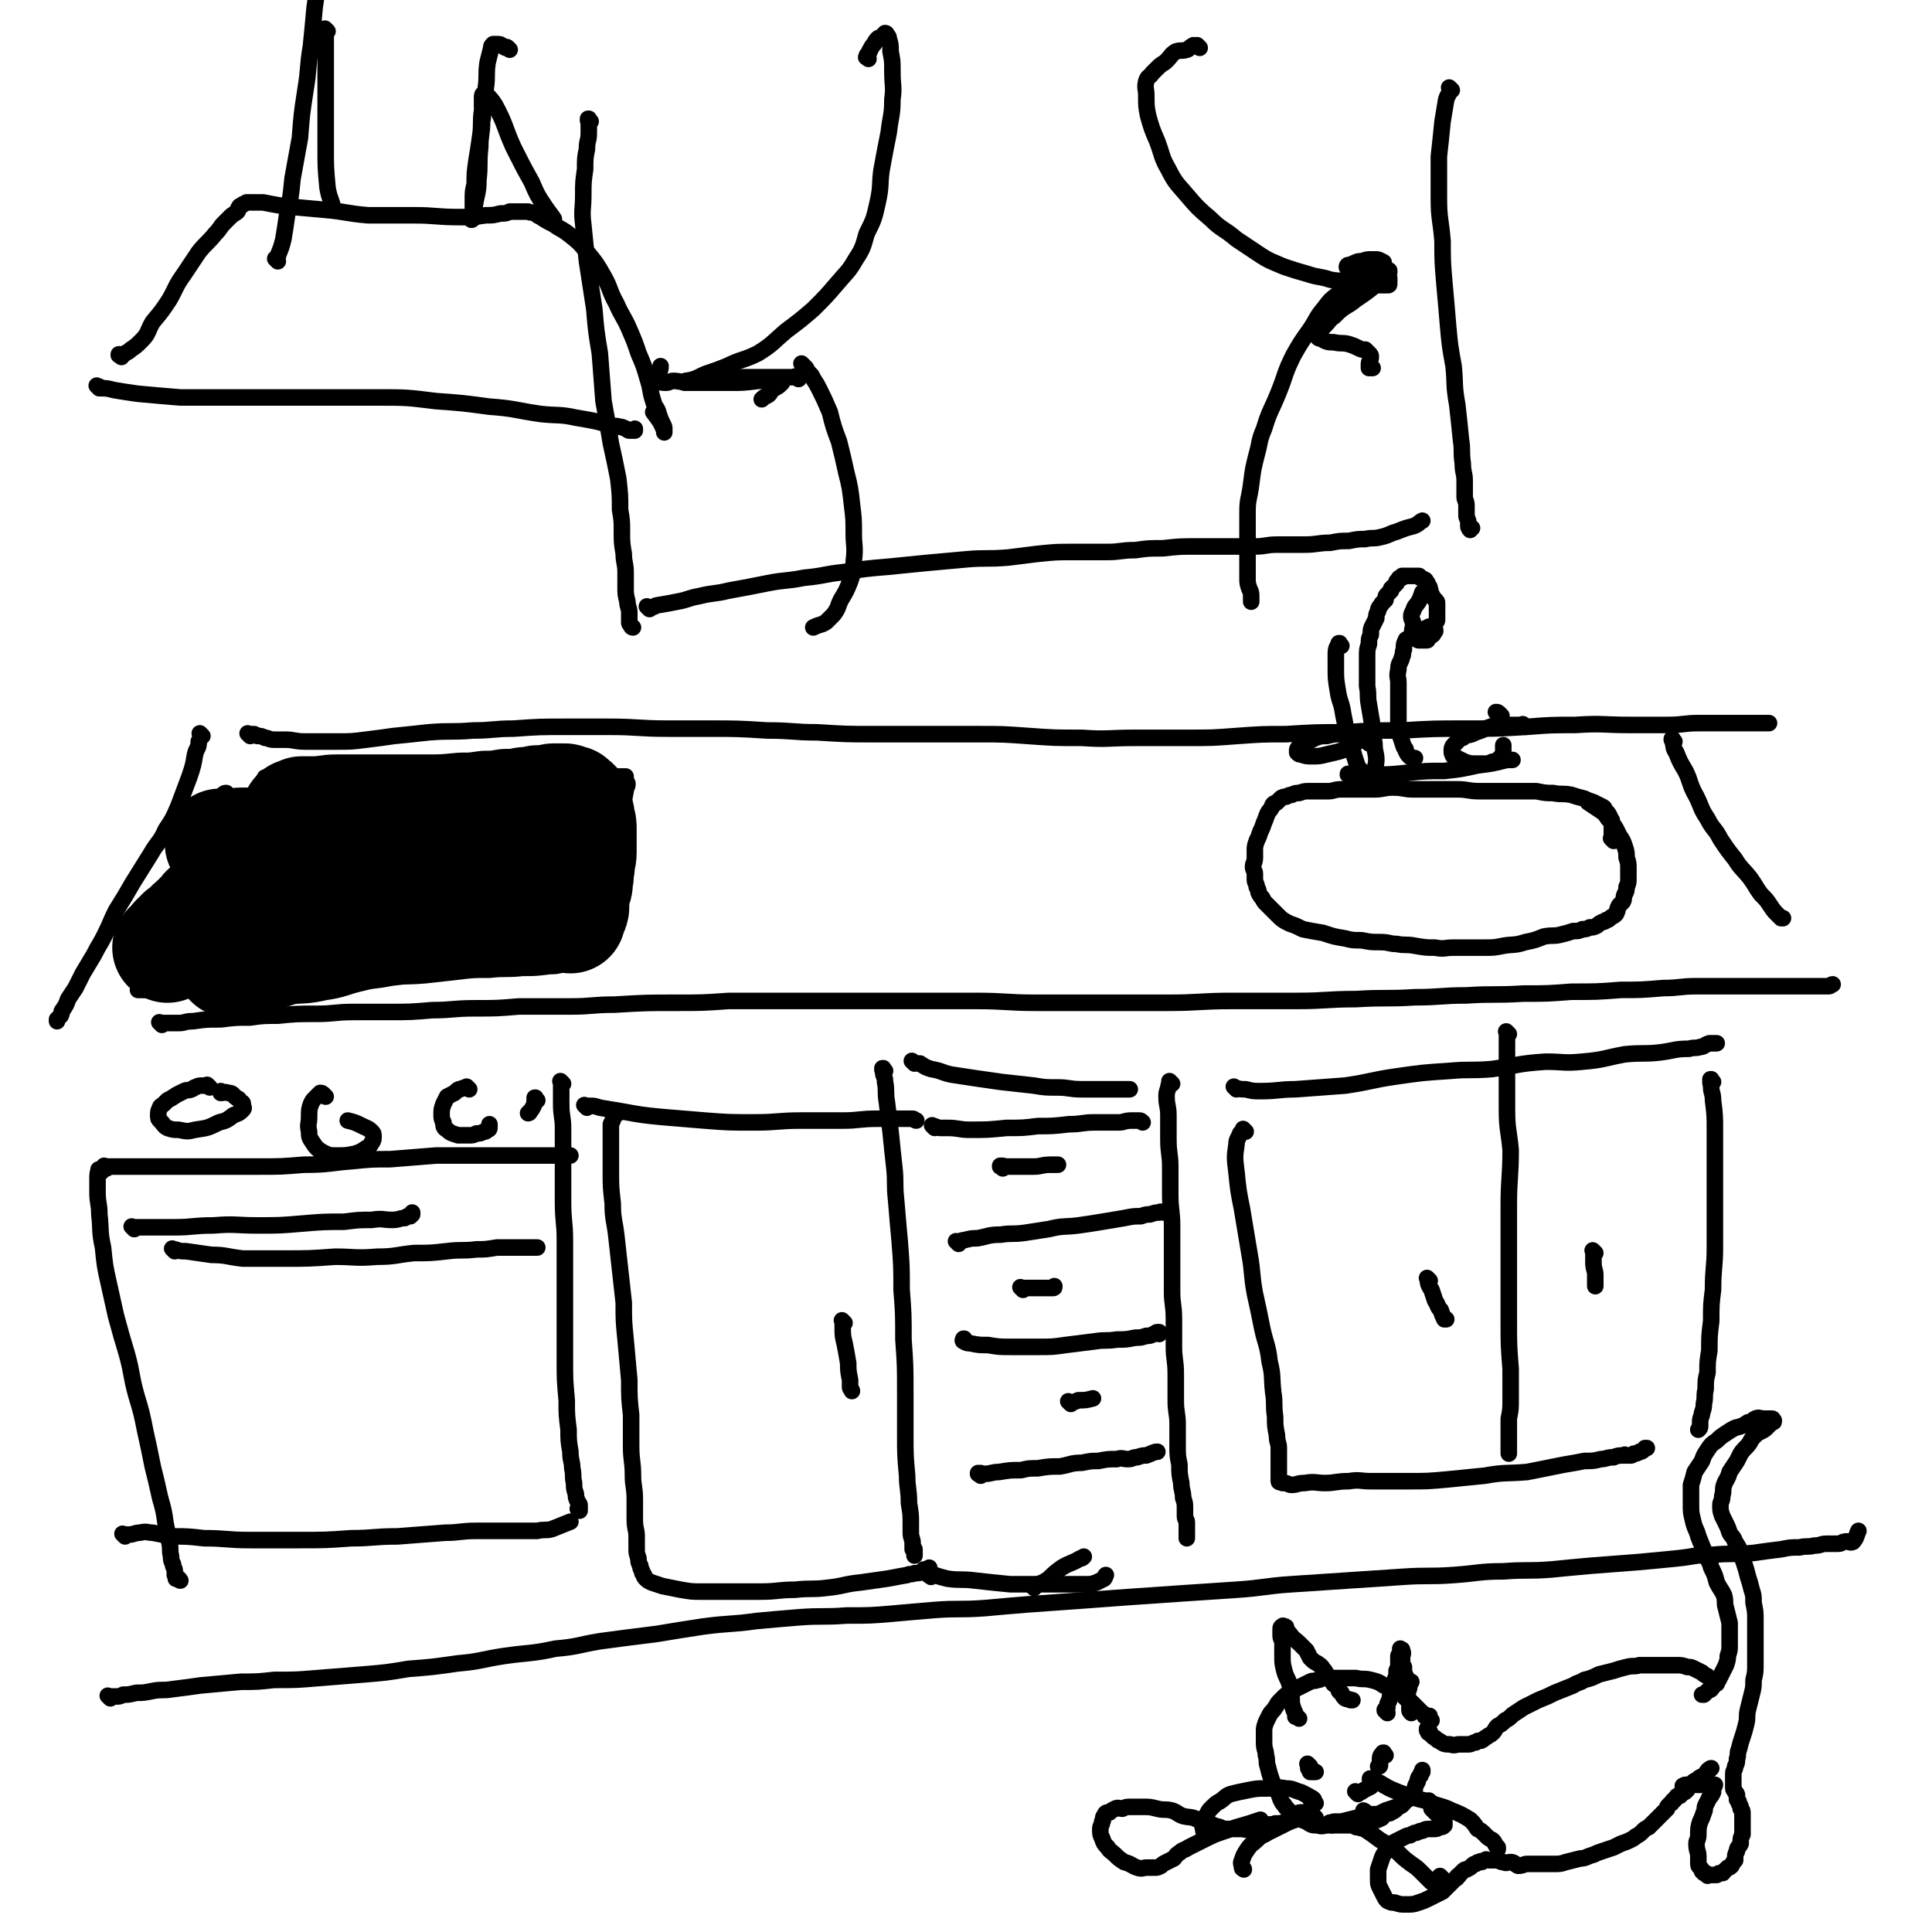 <svg viewBox='0 0 1050 1050' version='1.1' xmlns='http://www.w3.org/2000/svg' xmlns:xlink='http://www.w3.org/1999/xlink'><g fill='none' stroke='rgb(0,0,0)' stroke-width='9' stroke-linecap='round' stroke-linejoin='round'><path d='M88,557c-1,-1 -1,-1 -1,-1 -1,-1 0,0 0,0 0,0 0,0 0,0 0,0 0,0 0,0 -1,-1 0,0 0,0 1,0 1,0 1,0 1,0 1,0 2,0 3,0 4,0 7,0 4,0 3,-1 8,-1 7,-1 7,-1 15,-1 8,-1 8,-1 16,-1 7,-1 7,-1 15,-1 10,-1 10,-1 21,-1 10,0 10,-1 20,-1 10,0 10,0 19,0 12,0 12,0 24,-1 11,0 11,-1 23,-1 12,0 12,0 24,-1 14,0 14,0 28,0 12,0 12,-1 24,-1 17,-1 17,-1 33,-1 15,0 15,0 29,-1 17,0 17,0 34,0 16,0 16,0 31,0 17,0 17,0 34,0 17,0 17,0 35,0 17,0 17,1 33,1 18,0 18,0 37,0 17,0 17,0 35,0 17,0 17,-1 35,-1 17,0 17,0 35,0 16,0 16,-1 32,-1 16,-1 16,0 32,-1 14,0 14,-1 28,-1 15,-1 15,0 31,-1 13,0 13,0 26,-1 14,0 14,0 27,-1 11,0 11,0 23,-1 9,0 9,-1 18,-1 8,0 8,0 16,0 8,0 8,0 16,0 6,0 6,0 11,0 5,0 5,0 9,0 4,0 4,0 7,0 2,0 2,0 4,0 2,0 2,0 4,0 2,0 2,0 3,0 1,0 1,0 2,0 1,0 1,-1 2,-1 '/><path d='M136,400c-1,-1 -1,-1 -1,-1 -1,-1 0,0 0,0 0,0 0,0 0,0 1,0 1,0 3,0 1,0 1,1 2,1 2,0 2,0 4,1 2,0 2,1 5,1 3,0 3,0 6,0 5,0 5,1 11,1 8,0 8,0 17,0 8,0 8,0 16,-1 8,-1 8,-1 15,-2 10,-1 10,-1 19,-2 12,-1 12,0 24,-1 11,0 11,-1 22,-1 14,-1 14,-1 29,-1 11,0 11,0 23,0 16,0 16,1 32,1 11,0 11,0 22,0 16,0 16,0 32,1 14,0 14,1 27,1 16,1 16,1 31,1 12,0 12,0 25,0 16,0 16,0 32,0 13,0 13,0 27,1 14,1 14,1 29,1 14,1 14,0 29,0 14,0 14,0 28,0 14,0 14,0 27,-1 14,-1 14,-1 27,-1 16,-1 16,-1 32,-1 15,-1 15,-1 31,-1 17,-1 17,-1 34,-1 17,0 17,0 34,-1 13,-1 13,-1 26,-1 15,-1 15,0 30,0 10,0 10,0 20,0 9,0 9,-1 17,-1 7,0 7,0 14,0 7,0 7,0 13,0 3,0 3,0 7,0 2,0 2,0 4,0 0,0 0,0 0,0 1,0 0,0 0,0 '/><path d='M110,400c-1,-1 -1,-1 -1,-1 -1,-1 0,0 0,0 0,0 0,0 0,0 0,2 0,2 -1,4 0,4 -1,3 -2,7 -1,6 -1,6 -3,12 -3,8 -3,8 -6,16 -3,7 -3,7 -7,13 -3,7 -4,6 -8,13 -5,8 -5,8 -10,16 -4,7 -4,7 -9,15 -3,6 -3,7 -6,13 -3,6 -3,5 -6,11 -3,5 -3,5 -6,10 -2,4 -2,4 -4,8 -2,3 -2,3 -4,6 -1,3 -1,3 -3,6 -1,1 0,1 -1,3 -1,1 -1,1 -2,2 0,0 0,0 0,1 '/><path d='M910,403c-1,-1 -1,-1 -1,-1 -1,-1 0,0 0,0 0,0 0,0 0,0 0,0 0,-1 0,0 -1,0 0,0 0,1 1,3 0,3 2,6 2,5 2,5 5,10 3,6 2,7 6,14 3,6 2,6 6,12 3,6 4,5 7,11 4,6 4,6 8,11 3,5 4,5 8,10 3,4 3,5 6,9 3,3 3,3 5,6 2,3 2,3 4,5 1,1 1,1 2,2 0,0 0,0 1,0 0,0 0,0 0,0 '/><path d='M145,424c-1,-1 -2,-1 -1,-1 0,-1 0,0 1,0 1,0 1,0 2,0 1,0 1,0 2,0 2,0 2,0 5,0 3,0 3,1 6,1 5,1 5,1 9,1 6,0 6,0 13,0 7,0 7,0 14,0 7,0 7,0 15,0 8,0 8,-1 16,-1 10,0 10,0 19,0 9,0 9,-1 18,-1 7,0 7,0 14,0 7,0 7,-1 14,-1 6,0 6,0 13,0 5,0 5,0 11,0 4,0 4,0 7,0 3,0 3,0 5,0 2,0 2,0 4,0 2,0 2,0 3,0 1,0 1,0 1,0 1,0 1,0 1,0 1,0 1,0 1,0 1,0 1,0 1,0 0,0 0,0 0,0 1,0 1,0 1,0 0,1 0,1 0,2 0,1 1,1 1,2 0,2 -1,2 -1,4 -1,5 -1,5 -1,9 -1,5 -1,5 -1,9 -1,5 -1,5 -2,10 -1,5 -1,5 -2,9 -1,4 -1,4 -2,8 -1,3 -1,3 -1,6 -1,2 -2,2 -2,5 -1,2 -1,2 -1,5 -1,2 -1,2 -1,4 -1,1 -1,1 -1,2 -1,2 -1,2 -1,3 -1,2 -1,2 -1,3 -1,3 -1,3 -1,5 -1,1 0,1 0,3 0,2 0,2 -1,3 0,1 -1,1 -1,2 -1,0 0,0 0,1 0,0 -1,0 -1,1 0,1 0,1 0,2 0,0 0,0 -1,1 -1,0 -1,0 -3,1 -2,0 -2,0 -4,1 -3,1 -3,1 -6,1 -4,1 -4,1 -7,1 -8,1 -8,1 -15,1 -9,1 -9,0 -18,1 -9,0 -9,0 -17,1 -9,1 -9,1 -18,2 -12,1 -12,0 -23,1 -10,0 -10,0 -19,1 -8,0 -8,1 -16,1 -12,1 -12,0 -23,1 -9,0 -9,0 -17,1 -6,0 -6,1 -12,1 -7,0 -7,0 -13,0 -5,0 -5,0 -10,1 -3,0 -3,1 -7,1 -2,0 -2,0 -5,0 -2,0 -2,0 -4,0 -1,0 -1,0 -2,0 -1,0 -1,0 -2,0 0,0 0,0 -1,0 -1,0 -1,0 -1,0 0,0 0,0 0,0 0,0 0,0 -1,0 0,-1 1,-1 1,-1 0,-2 -1,-2 0,-4 1,-3 2,-3 3,-6 2,-5 2,-5 3,-10 3,-6 3,-6 5,-12 3,-6 3,-6 5,-12 4,-7 4,-7 8,-14 3,-7 3,-7 6,-14 2,-6 2,-6 5,-12 1,-4 1,-4 3,-8 2,-3 3,-3 5,-7 1,-2 1,-2 1,-4 1,-1 0,-1 1,-2 1,-1 1,-1 2,-1 '/></g>
<g fill='none' stroke='rgb(0,0,0)' stroke-width='60' stroke-linecap='round' stroke-linejoin='round'><path d='M121,460c-1,-1 -1,-1 -1,-1 -1,-1 0,0 0,0 1,0 1,0 2,0 5,0 5,-1 10,-1 5,0 5,0 11,0 7,0 7,1 13,2 10,1 10,1 19,2 9,1 9,0 18,1 8,0 8,0 15,1 8,1 8,1 16,1 9,0 9,0 17,0 7,0 7,0 14,0 4,0 4,0 9,-1 3,0 3,0 6,-1 2,0 2,-1 4,-1 1,0 1,0 2,0 1,0 1,0 2,0 0,0 0,0 1,0 1,0 1,0 1,0 1,0 1,0 1,0 0,0 0,0 0,0 0,0 0,0 0,0 0,-1 0,-1 1,-1 0,0 0,0 0,0 1,0 1,0 1,-1 0,-1 0,-1 0,-1 0,0 1,0 1,0 0,0 0,0 0,-1 '/><path d='M281,460c-1,-1 -1,-1 -1,-1 -1,-1 0,0 0,0 0,0 0,0 0,0 0,1 0,1 1,2 0,2 0,2 1,3 0,3 0,3 1,5 0,3 0,3 1,6 0,3 0,3 1,7 0,2 0,2 1,5 0,1 1,1 1,3 0,1 0,1 0,2 0,1 0,1 0,2 0,0 0,1 0,1 0,1 0,1 -1,1 -2,1 -2,1 -4,1 -5,1 -5,1 -11,2 -8,1 -8,0 -16,1 -7,0 -7,0 -14,1 -9,1 -9,2 -17,3 -10,2 -10,1 -20,3 -8,1 -8,1 -16,3 -8,2 -8,3 -16,4 -8,2 -8,1 -16,2 -6,1 -6,2 -11,3 -4,1 -4,1 -7,1 -3,1 -3,0 -5,1 -2,0 -2,1 -3,1 -1,0 -1,0 -2,0 -1,0 0,1 -1,1 0,0 0,0 -1,0 -1,0 -1,0 -1,0 0,0 0,0 0,0 0,-1 0,-1 0,-1 0,-1 0,-2 0,-3 1,-3 2,-3 4,-6 1,-4 1,-4 3,-8 2,-6 2,-6 5,-11 2,-5 2,-5 5,-10 3,-5 4,-5 6,-10 3,-5 2,-5 4,-10 1,-3 2,-3 4,-6 1,-3 1,-3 1,-6 1,-2 0,-2 1,-4 0,-1 1,-1 1,-1 1,-1 1,-2 1,-2 0,-1 1,-1 1,-2 0,0 0,0 0,0 0,-1 0,-1 1,-1 1,0 1,0 2,-1 3,0 3,0 6,0 7,0 7,-1 13,-1 8,0 8,0 15,0 8,0 8,0 16,0 9,0 9,0 17,0 10,0 10,0 20,-1 6,0 6,0 13,-1 5,0 5,0 11,-1 5,0 5,0 10,-1 3,0 3,0 7,-1 3,0 3,0 5,0 2,0 2,-1 4,-1 1,0 1,0 3,0 1,0 1,0 2,0 0,0 0,0 1,0 1,0 1,1 2,1 0,0 0,0 1,0 1,0 0,0 1,1 1,0 1,0 1,1 1,0 1,0 1,1 1,1 1,1 1,3 1,2 1,2 1,4 1,3 1,3 1,6 0,3 0,3 0,6 0,3 0,3 0,6 0,4 -1,4 -1,8 -1,4 0,4 -1,7 0,3 0,3 -1,5 -1,3 -1,3 -1,5 0,2 0,2 0,4 0,2 0,2 -1,3 0,1 -1,1 -1,2 0,1 0,1 0,2 '/><path d='M113,496c-1,-1 -1,-1 -1,-1 -1,-1 0,0 0,0 0,1 -1,1 -2,2 -1,1 -2,1 -3,3 -3,2 -3,2 -5,5 -3,2 -3,1 -5,4 -2,1 -2,2 -4,4 -1,1 -1,1 -2,2 0,0 0,0 0,0 0,0 0,0 0,0 '/></g>
<g fill='none' stroke='rgb(0,0,0)' stroke-width='9' stroke-linecap='round' stroke-linejoin='round'><path d='M877,457c-1,-1 -1,-1 -1,-1 -1,-1 0,0 0,0 0,0 0,0 0,0 0,0 0,0 0,0 -1,-1 0,0 0,0 0,0 0,0 0,0 0,0 0,0 0,-1 0,-1 0,-1 0,-2 0,-1 0,-1 0,-2 0,-1 0,-1 0,-2 0,-1 0,-2 0,-2 0,-2 0,-1 -1,-2 0,-1 0,-1 0,-1 -1,-2 -1,-2 -2,-3 0,0 0,0 -1,-1 0,-1 0,-1 -2,-2 -2,-1 -2,-1 -4,-2 -3,-1 -3,-1 -5,-2 -4,-1 -4,-1 -7,-2 -5,-1 -5,0 -10,-1 -4,0 -4,0 -9,-1 -4,0 -4,0 -8,0 -6,0 -6,0 -12,0 -6,0 -6,0 -11,0 -6,0 -6,-1 -12,-1 -4,0 -4,0 -9,0 -4,0 -4,0 -7,0 -4,0 -4,0 -8,0 -5,0 -5,-1 -11,-1 -5,0 -5,1 -10,1 -5,0 -5,0 -10,0 -4,0 -4,0 -8,0 -4,0 -4,1 -7,1 -3,0 -3,0 -6,0 -2,0 -2,0 -5,0 -2,0 -2,0 -5,1 -2,0 -2,0 -4,1 -1,0 -1,0 -3,1 -1,0 -2,0 -3,1 -1,1 -1,1 -2,2 -1,1 -1,0 -2,1 -1,1 0,1 -1,2 -1,2 -1,1 -2,3 -1,2 -1,3 -2,5 -1,3 -1,3 -2,5 -1,3 -1,3 -2,5 -1,3 -1,3 -1,5 0,2 0,2 0,4 0,3 -1,3 -1,5 0,2 1,2 1,4 0,2 0,2 0,3 0,2 1,2 1,4 1,2 1,2 1,3 1,2 1,2 2,3 1,2 1,2 2,3 2,2 2,2 4,4 1,1 1,1 2,2 3,3 3,3 7,5 3,1 3,1 7,3 5,1 5,1 11,2 6,2 6,2 12,3 4,1 4,1 9,1 5,1 5,1 10,1 5,0 5,1 9,1 5,1 5,0 10,1 6,1 6,1 11,1 5,1 5,0 10,0 5,0 5,0 10,0 3,0 3,0 7,0 5,0 5,0 10,-1 6,-1 6,0 12,-2 5,-1 5,-1 10,-3 5,-1 5,0 9,-1 4,-1 4,-1 7,-2 3,0 3,0 5,-1 2,0 2,0 4,-1 2,0 2,0 4,-1 1,-1 1,-1 3,-2 1,0 1,0 2,-1 1,0 1,0 2,-1 1,-1 2,-1 3,-2 1,-1 0,-1 1,-2 0,-1 0,-1 1,-3 1,-1 1,-1 2,-2 1,-2 0,-2 1,-4 1,-2 1,-2 1,-4 1,-2 1,-2 1,-5 0,-2 0,-2 0,-5 0,-3 0,-3 -1,-6 0,-3 0,-3 -1,-6 -1,-3 -1,-3 -3,-6 -1,-2 -1,-2 -2,-4 -2,-3 -2,-3 -4,-5 -2,-3 -2,-3 -5,-5 -3,-2 -3,-2 -6,-4 '/><path d='M744,404c-1,-1 -1,-1 -1,-1 -1,-1 0,0 0,0 0,0 0,0 0,0 0,0 0,0 0,0 -1,-1 0,0 0,0 0,0 0,0 0,0 0,0 -1,0 0,0 0,-1 0,-1 1,-1 0,0 0,0 0,0 0,0 0,0 0,0 -2,-1 -2,-1 -4,-2 -3,-1 -3,-1 -6,-1 -3,0 -3,0 -6,0 -3,0 -3,0 -7,1 -3,0 -3,0 -6,1 -2,1 -2,1 -4,2 -2,1 -2,0 -4,1 -1,0 0,1 -1,2 -1,1 -1,1 -1,2 0,1 0,1 0,1 1,1 1,1 2,1 3,1 3,1 6,1 4,0 4,0 8,-1 4,-1 5,-1 8,-2 3,-1 3,-1 5,-2 2,-1 2,-2 4,-3 2,-1 2,-1 3,-2 1,0 1,0 1,-1 1,-1 0,-1 1,-2 0,-1 1,-1 1,-1 0,0 0,0 0,0 '/><path d='M829,395c-1,-1 -1,-1 -1,-1 -1,-1 0,0 0,0 0,0 0,0 0,0 -1,0 -1,0 -2,0 -2,0 -2,0 -4,0 -2,0 -2,0 -4,0 -1,0 -1,0 -3,1 -3,0 -3,-1 -5,0 -3,1 -3,1 -5,2 -3,1 -3,1 -5,2 -3,1 -3,0 -5,2 -2,0 -2,1 -3,2 -1,1 -1,1 -2,2 -1,1 -1,2 -1,3 0,1 0,2 1,3 0,1 1,0 2,1 2,1 2,1 4,2 3,1 3,1 6,1 2,0 2,0 5,0 2,0 2,0 4,-1 1,0 1,0 3,-1 1,-1 1,-1 2,-2 1,-1 1,-1 1,-2 0,-1 0,-1 0,-3 0,0 0,0 0,-1 '/><path d='M750,426c-1,-1 -1,-1 -1,-1 -1,-1 0,0 0,0 0,0 0,0 0,0 0,0 0,0 0,0 -1,-1 0,0 0,0 0,0 0,0 0,0 0,-1 0,-1 0,-1 0,-1 0,-1 0,-2 0,-2 -1,-2 -1,-4 -1,-2 0,-2 0,-5 0,-4 -1,-4 -1,-9 -1,-5 0,-5 -1,-9 -1,-6 -1,-6 -2,-12 -1,-5 0,-5 -1,-10 0,-5 0,-5 0,-9 0,-4 0,-4 0,-7 0,-4 0,-4 1,-7 0,-3 0,-3 1,-5 0,-3 0,-3 1,-5 1,-2 1,-2 2,-4 0,-2 0,-2 1,-4 0,-2 1,-2 2,-4 1,-1 1,-1 2,-2 0,-2 0,-2 1,-3 1,-1 1,-1 2,-2 0,0 0,0 0,-1 1,-1 1,-1 2,-2 0,0 0,0 1,-1 0,0 0,0 0,-1 0,0 1,0 1,-1 0,0 0,0 0,0 0,0 0,-1 1,-1 0,0 1,0 1,0 0,0 0,-1 0,-1 0,0 0,0 1,0 1,0 1,0 2,0 0,0 0,0 1,0 1,0 1,0 2,0 1,0 1,0 2,0 1,0 1,0 1,0 1,0 0,1 1,1 1,1 1,0 2,1 1,0 1,1 1,1 1,1 1,1 1,2 1,1 1,1 1,2 1,2 0,2 1,3 1,2 1,2 2,3 1,1 1,1 1,2 0,2 0,2 0,3 0,1 0,1 0,2 0,1 0,1 0,2 0,1 0,1 0,2 0,1 -1,1 -1,2 -1,2 0,2 0,4 0,0 0,0 -1,1 0,1 0,1 -1,1 0,1 -1,1 -1,1 -1,0 0,1 -1,1 0,1 0,1 -1,1 -1,0 -1,0 -2,0 -1,0 -1,0 -1,0 -1,0 -1,0 -1,0 -1,0 0,-1 0,-1 0,-1 0,-1 -1,-1 -1,-1 -1,-1 -1,-1 -1,-1 -1,-1 -1,-2 -1,-1 0,-1 0,-3 0,0 0,-1 0,-1 0,-2 -1,-2 -1,-4 0,-1 0,-1 1,-3 1,-3 1,-2 3,-5 1,-2 1,-2 2,-5 '/><path d='M816,389c-1,-1 -1,-1 -1,-1 -1,-1 -1,-1 -2,-1 0,0 0,0 0,0 '/><path d='M778,342c-1,-1 -1,-1 -1,-1 -1,-1 0,0 0,0 0,0 0,0 0,0 -1,0 -1,0 -1,0 -1,0 -1,1 -2,1 -1,0 -1,0 -2,0 -1,0 -1,0 -2,1 -1,0 0,1 -1,1 -1,1 -1,0 -2,1 -1,1 0,1 -1,2 -1,1 -2,0 -2,1 -1,2 -1,2 -1,5 -1,2 0,2 -1,4 -1,4 -2,3 -2,7 -1,4 0,4 0,7 0,5 0,5 0,9 0,3 0,3 0,6 0,4 0,5 0,9 0,3 0,3 1,5 1,3 1,3 2,6 1,1 1,1 1,2 1,2 1,2 2,3 1,1 2,1 3,1 '/><path d='M729,351c-1,-1 -1,-1 -1,-1 -1,-1 0,0 0,0 0,0 0,0 0,0 0,0 0,-1 0,0 -1,1 -2,2 -2,5 0,3 0,3 0,7 0,7 0,7 1,13 1,7 2,6 3,13 1,5 1,5 2,11 1,4 2,4 3,8 1,4 1,4 2,7 1,3 1,3 3,5 2,2 2,2 3,4 2,2 2,2 3,3 2,2 2,2 4,2 1,0 1,0 2,0 '/><path d='M734,422c-1,-1 -1,-1 -1,-1 -1,-1 0,0 0,0 0,0 0,0 0,0 0,0 -1,0 0,0 1,-1 2,0 4,0 4,0 4,0 8,0 10,0 10,0 20,-1 10,-1 10,-1 20,-1 9,-1 9,-1 18,-3 8,-1 8,-1 16,-3 2,0 2,0 3,0 '/><path d='M306,589c-1,-1 -1,-1 -1,-1 -1,-1 0,0 0,0 0,0 0,0 0,0 0,0 0,0 0,0 -1,-1 0,0 0,0 0,2 0,2 0,4 0,4 0,4 0,8 0,7 1,7 1,13 0,11 0,11 0,21 0,10 0,10 0,19 0,11 1,11 1,21 0,11 0,11 0,22 0,11 0,11 0,21 0,11 0,11 0,22 0,11 0,11 1,22 0,8 0,8 1,16 0,6 0,6 1,12 0,5 1,5 1,9 1,4 0,4 1,8 0,3 0,3 1,6 0,2 0,2 1,4 0,1 1,1 1,2 0,1 0,1 0,2 0,1 0,1 0,1 0,0 0,0 0,0 0,0 0,0 -1,-1 '/><path d='M58,635c-1,-1 -1,-1 -1,-1 -1,-1 0,0 0,0 0,0 0,0 0,0 0,0 0,0 0,0 -1,-1 0,0 0,0 0,0 0,0 0,0 2,0 2,0 4,0 6,0 6,0 11,0 6,0 6,0 13,0 5,0 5,0 11,0 11,0 11,0 23,0 11,0 11,0 21,0 13,0 13,0 25,-1 14,0 14,-1 27,-2 10,-1 10,-1 20,-1 12,-1 12,-1 25,-2 9,0 9,0 18,0 7,0 7,0 13,0 5,0 5,0 10,0 4,0 4,0 8,0 4,0 4,0 8,0 3,0 3,0 6,0 1,0 1,0 3,0 2,0 2,0 4,0 1,0 1,0 2,0 0,0 0,0 1,0 0,0 0,0 0,0 '/><path d='M55,637c-1,-1 -1,-1 -1,-1 -1,-1 0,0 0,0 0,0 0,0 0,0 0,0 0,-1 0,0 -1,1 -1,2 -1,5 0,4 0,4 0,7 0,6 1,6 1,12 1,9 0,9 2,18 1,10 1,10 3,19 2,9 2,9 4,18 3,11 3,11 6,21 3,11 2,11 5,22 3,10 3,10 5,20 2,9 2,9 4,19 2,8 2,8 4,17 2,7 2,7 3,14 1,5 1,5 2,10 1,4 0,4 1,8 0,2 0,2 1,4 0,2 1,2 1,4 0,1 0,1 0,2 0,0 1,0 1,1 0,0 0,1 0,1 0,0 0,0 0,0 0,0 -1,0 0,0 0,-1 0,0 1,0 1,0 0,1 1,1 0,0 0,0 0,0 '/><path d='M68,835c-1,-1 -1,-1 -1,-1 -1,-1 0,0 0,0 0,0 0,0 0,0 0,0 0,0 0,0 -1,-1 0,0 0,0 2,0 2,0 3,0 3,0 3,-1 6,-1 4,-1 4,0 7,0 5,1 5,1 11,2 8,0 8,0 17,1 12,0 12,1 25,1 13,0 13,0 26,0 15,0 15,0 29,-1 12,0 12,-1 25,-1 13,-1 13,-1 26,-2 8,0 8,-1 17,-1 6,0 6,0 12,0 4,0 4,0 8,0 3,0 3,0 6,0 2,0 2,0 4,0 2,0 2,0 3,0 4,-1 5,0 8,-1 5,-2 5,-2 10,-4 '/><path d='M820,562c-1,-1 -1,-1 -1,-1 -1,-1 0,0 0,0 0,0 0,0 0,0 0,0 0,0 0,0 -1,-1 0,0 0,0 0,0 0,0 0,0 0,1 0,1 0,2 0,3 0,3 0,5 0,4 0,4 0,9 0,5 0,5 0,9 0,9 0,9 0,17 0,11 1,11 2,22 0,15 -1,15 -1,30 0,17 0,17 0,34 0,15 0,15 0,30 0,12 0,12 1,25 0,8 0,8 0,16 0,6 0,6 -1,11 0,4 0,4 0,8 0,2 0,2 0,4 0,2 0,2 0,4 0,1 0,1 0,2 0,0 0,0 0,1 0,0 0,0 0,0 0,0 0,0 0,-1 '/><path d='M672,592c-1,-1 -1,-1 -1,-1 -1,-1 0,0 0,0 0,0 0,0 0,0 0,0 0,0 0,0 -1,-1 0,0 0,0 0,0 0,0 0,0 3,1 3,1 6,1 4,1 4,1 8,1 10,0 10,-1 19,-1 13,-1 13,-1 27,-2 14,-2 14,-3 28,-5 14,-2 14,-2 29,-3 11,-1 11,0 23,-1 14,-2 14,-3 29,-4 10,0 10,1 20,0 12,-1 12,-2 23,-4 10,-1 10,0 19,-1 8,-1 8,-2 16,-2 3,-1 3,0 6,-1 2,0 2,-1 5,-2 1,0 1,0 3,0 0,0 0,0 1,0 0,0 0,0 0,0 '/><path d='M677,615c-1,-1 -1,-1 -1,-1 -1,-1 0,0 0,0 0,0 0,0 0,0 -1,1 -1,1 -2,2 -1,3 -2,3 -2,6 -1,7 -1,7 0,15 1,10 1,10 3,20 2,12 2,12 4,24 2,11 1,11 3,22 2,9 2,9 4,19 2,9 3,9 4,18 2,8 1,8 2,17 1,6 0,6 1,13 0,5 0,5 1,10 0,4 1,4 1,7 0,4 0,4 0,8 0,1 0,1 0,3 0,2 0,2 0,3 0,1 0,1 0,2 0,1 0,2 0,2 0,1 1,0 1,0 1,0 1,1 1,1 1,0 1,0 1,0 2,0 2,1 4,1 3,0 3,-1 7,-1 6,-1 6,0 11,0 6,0 6,-1 13,-1 6,-1 6,0 12,0 10,0 10,0 20,0 11,0 11,0 22,-1 10,-1 10,-1 20,-2 11,-2 11,-1 23,-2 10,-2 10,-2 20,-4 6,-1 6,-1 11,-2 5,0 5,0 9,-1 3,0 3,-1 7,-1 2,-1 3,-1 6,-1 0,-1 0,0 1,0 1,0 1,0 2,0 1,0 1,0 2,-1 1,0 2,0 3,-1 2,0 2,-1 3,-2 1,0 1,0 1,0 '/><path d='M931,588c-1,-1 -1,-1 -1,-1 -1,-1 0,0 0,0 0,0 0,0 0,0 0,0 0,-1 0,0 -1,1 0,2 0,4 0,3 1,3 1,7 1,8 1,8 1,17 0,10 0,10 0,20 0,10 0,10 0,21 0,11 0,11 0,22 0,11 -1,11 -1,23 -1,8 -1,8 -1,17 -1,8 -1,8 -1,16 -1,6 -1,6 -1,12 -1,4 -1,4 -1,9 -1,4 0,4 -1,8 0,2 0,2 -1,5 0,2 -1,2 -1,5 0,1 0,1 0,2 0,1 0,1 -1,2 0,0 0,0 0,0 '/><path d='M481,582c-1,-1 -1,-1 -1,-1 -1,-1 0,0 0,0 0,0 0,0 0,0 0,0 0,0 0,0 -1,-1 0,0 0,0 0,0 0,0 0,0 0,0 0,-1 0,0 -1,0 0,1 0,2 0,2 1,2 1,5 1,5 0,5 1,11 1,8 1,8 2,16 1,10 1,10 2,19 1,9 0,9 1,18 1,12 1,12 2,23 1,13 1,13 1,26 1,13 1,13 1,27 1,14 1,14 1,29 0,11 0,11 0,22 0,12 0,12 1,23 0,7 1,7 1,15 1,6 1,6 1,11 0,2 0,2 0,5 0,3 1,3 1,6 0,1 0,1 0,3 0,0 1,0 1,0 0,1 0,1 0,2 0,1 0,1 0,1 0,0 0,0 0,0 0,1 0,0 0,0 '/><path d='M508,613c-1,-1 -1,-1 -1,-1 -1,-1 0,0 0,0 0,0 0,0 0,0 0,0 0,0 0,0 -1,-1 0,0 0,0 0,0 0,0 0,0 2,0 2,1 4,1 2,0 2,0 4,0 6,0 6,1 12,1 10,0 10,0 20,-1 9,0 9,0 17,-1 8,0 8,0 17,-1 7,0 7,-1 14,-1 6,0 6,0 13,0 3,0 3,-1 7,-1 2,0 2,0 4,0 1,0 1,0 2,1 0,0 0,0 0,0 0,0 0,0 0,0 '/><path d='M521,676c-1,-1 -1,-1 -1,-1 -1,-1 0,0 0,0 0,0 0,0 0,0 0,0 0,0 0,0 -1,-1 0,0 0,0 2,0 2,-1 4,-1 4,-1 4,-1 7,-1 6,-1 6,-2 13,-2 6,-1 6,0 13,-1 7,-1 6,-1 13,-2 8,-2 8,-1 16,-2 7,-1 7,-1 13,-2 6,-1 6,-1 12,-2 5,-1 5,-1 9,-1 3,-1 3,-1 5,-1 3,-1 3,-1 5,-1 1,-1 1,0 3,0 1,0 1,0 2,0 0,0 0,0 0,0 '/><path d='M525,729c-1,-1 -1,-1 -1,-1 -1,-1 0,0 0,0 0,0 0,0 0,0 0,0 0,0 0,0 -1,-1 0,0 0,0 0,0 0,0 0,0 0,0 0,-1 0,0 -1,0 -1,1 0,1 1,1 2,1 3,1 5,1 5,1 10,1 6,1 6,1 13,1 7,0 7,0 14,0 8,0 8,0 15,-1 8,-1 8,-1 16,-2 6,-1 6,0 12,-1 5,0 5,0 10,-1 3,0 3,0 6,-1 2,0 2,0 4,-1 1,0 1,-1 2,-1 0,0 1,0 1,0 0,0 0,1 0,1 '/><path d='M533,802c-1,-1 -1,-1 -1,-1 -1,-1 0,0 0,0 0,0 0,0 0,0 0,0 -1,0 0,0 1,-1 1,0 3,0 4,0 4,-1 8,-1 6,-1 6,-1 12,-1 4,-1 4,-1 9,-1 6,-1 6,-1 12,-1 6,-1 6,-2 12,-2 5,-1 5,-1 9,-1 5,-1 5,-1 10,-1 3,-1 3,0 6,0 3,0 2,-1 5,-1 3,-1 3,-1 5,-1 3,-1 4,-2 6,-2 '/><path d='M637,589c-1,-1 -1,-1 -1,-1 -1,-1 0,0 0,0 0,0 0,0 0,0 0,0 0,0 0,0 -1,-1 0,0 0,0 0,0 0,0 0,0 0,1 -1,1 -1,3 -1,3 -1,3 -1,5 0,5 1,5 1,10 0,7 0,7 0,13 0,8 1,8 1,15 0,8 0,8 0,15 0,9 1,9 1,17 0,9 0,9 0,18 0,9 0,9 0,18 0,7 1,7 1,15 0,7 0,7 0,15 0,7 1,7 1,15 0,7 0,7 0,14 0,7 1,7 1,13 0,6 0,6 0,12 0,5 0,5 1,10 0,5 0,5 1,10 0,4 1,4 1,8 1,3 1,3 1,6 0,2 0,2 0,4 0,2 1,2 1,3 0,2 0,2 0,3 0,1 0,1 0,2 0,1 0,1 0,1 0,1 0,1 0,1 0,1 0,1 0,1 0,1 0,1 0,1 0,0 0,0 0,0 '/><path d='M506,857c-1,-1 -1,-1 -1,-1 -1,-1 0,0 0,0 0,0 0,0 0,0 0,0 -1,0 0,0 0,-1 1,0 3,0 3,1 3,1 7,2 7,1 7,0 15,1 9,1 9,1 19,2 8,0 8,0 15,0 7,0 7,0 14,0 6,0 6,0 12,0 3,0 3,0 6,-1 2,-1 2,-1 4,-2 1,-1 0,-1 1,-2 0,0 0,0 0,0 '/><path d='M497,578c-1,-1 -1,-1 -1,-1 -1,-1 0,0 0,0 0,0 0,0 0,0 2,1 2,1 4,1 3,2 3,2 6,3 6,1 6,2 11,3 13,2 13,2 27,4 9,1 9,1 18,2 6,1 6,1 13,1 6,0 6,1 13,1 6,0 6,0 12,0 5,0 5,0 10,0 2,0 2,0 4,0 '/><path d='M545,635c-1,-1 -1,-1 -1,-1 -1,-1 0,0 0,0 0,0 0,0 0,0 0,0 -1,0 0,0 1,-1 1,0 3,0 4,0 4,0 7,0 4,0 4,0 8,0 4,0 4,-1 9,-1 2,0 2,0 4,0 '/><path d='M556,701c-1,-1 -1,-1 -1,-1 -1,-1 0,0 0,0 0,0 0,0 0,0 0,0 0,0 0,0 -1,-1 0,0 0,0 1,0 1,0 2,0 2,0 2,0 3,0 3,0 3,0 6,0 3,0 3,0 6,0 1,0 1,0 1,-1 '/><path d='M582,763c-1,-1 -1,-1 -1,-1 -1,-1 0,0 0,0 0,0 0,0 0,0 0,0 0,0 0,0 -1,-1 0,0 0,0 0,0 0,0 0,0 3,0 3,0 5,-1 4,0 4,0 8,-1 0,0 0,0 0,0 '/><path d='M562,863c-1,-1 -1,-1 -1,-1 -1,-1 0,0 0,0 0,0 0,0 0,0 2,-1 2,0 3,-1 3,-1 3,-1 6,-3 3,-3 3,-3 7,-6 5,-3 5,-2 10,-5 1,0 1,0 2,-1 '/><path d='M319,602c-1,-1 -1,-1 -1,-1 -1,-1 0,0 0,0 0,0 0,0 0,0 1,0 1,0 2,0 3,0 3,0 6,1 6,1 6,1 12,2 11,2 11,2 21,3 12,1 12,1 24,2 13,1 13,1 27,1 13,0 13,-1 25,-1 11,0 11,0 23,0 9,0 9,-1 19,-1 5,0 5,0 11,0 4,0 4,0 8,0 1,0 1,1 2,1 0,0 0,0 0,0 '/><path d='M336,605c-1,-1 -1,-1 -1,-1 -1,-1 0,0 0,0 0,0 0,0 0,0 0,0 0,0 0,0 -1,-1 0,0 0,0 0,0 0,0 0,0 0,1 -1,1 -1,2 -1,3 -1,3 -2,5 0,5 0,5 0,10 0,8 0,8 0,16 0,8 0,8 1,17 0,9 1,9 2,18 1,9 1,9 2,18 1,9 1,9 2,18 0,10 0,10 1,20 1,11 1,11 2,22 0,10 0,10 1,19 0,9 0,9 0,17 0,8 1,8 1,16 0,6 1,6 1,13 0,5 0,5 0,11 0,5 1,5 1,9 0,3 0,4 0,7 0,2 0,2 1,5 0,2 0,2 1,4 0,1 0,1 1,3 0,1 0,1 1,2 0,1 0,1 1,2 1,1 1,1 3,2 3,1 3,1 6,2 5,1 5,1 10,2 6,1 6,1 11,1 7,0 7,0 14,0 9,0 9,0 18,0 10,0 10,-1 19,-1 9,-1 9,0 17,-1 10,-1 9,-2 19,-3 7,-1 7,-1 14,-2 6,-1 5,-1 11,-2 2,-1 2,0 4,-1 2,0 3,0 4,-1 1,0 1,-1 1,-1 1,0 1,0 2,0 1,0 1,0 1,0 0,0 0,0 0,0 0,0 0,0 0,-1 '/><path d='M459,719c-1,-1 -1,-1 -1,-1 -1,-1 0,0 0,0 0,0 0,0 0,0 0,0 0,0 0,0 -1,-1 0,0 0,0 0,0 0,0 0,0 0,2 0,2 0,3 0,5 0,5 1,9 1,5 1,5 2,11 0,4 0,4 1,9 0,2 0,2 0,4 0,1 1,1 1,2 0,0 0,0 0,0 '/><path d='M777,696c-1,-1 -1,-1 -1,-1 -1,-1 0,0 0,0 0,0 0,0 0,0 0,0 -1,-1 0,0 0,2 0,3 2,6 1,3 1,3 2,6 2,3 1,3 3,5 1,3 1,3 2,5 0,0 1,0 1,0 '/><path d='M867,681c-1,-1 -1,-1 -1,-1 -1,-1 0,0 0,0 0,0 0,0 0,0 0,1 0,1 0,1 0,2 0,2 0,5 0,4 1,4 1,7 0,3 0,4 0,6 '/><path d='M95,680c-1,-1 -1,-1 -1,-1 -1,-1 0,0 0,0 1,0 1,0 1,0 3,1 3,1 6,1 7,1 7,1 14,2 8,0 8,1 17,2 11,0 11,0 22,0 14,0 14,0 28,-1 11,0 11,1 23,0 10,0 10,-1 20,-2 9,0 9,0 18,-1 8,-1 8,0 16,-1 5,0 5,0 11,-1 3,0 3,0 6,0 2,0 2,0 4,0 3,0 3,0 5,0 1,0 1,0 2,0 1,0 1,0 2,0 0,0 0,0 1,0 1,0 1,0 1,0 1,0 1,0 1,0 0,0 0,0 0,0 '/><path d='M73,668c-1,-1 -1,-1 -1,-1 -1,-1 0,0 0,0 0,0 0,0 0,0 1,0 1,0 2,0 4,0 4,0 8,0 6,0 6,0 13,0 10,0 10,-1 21,-1 12,-1 12,0 24,0 12,0 12,0 24,-1 12,-1 12,-1 23,-1 8,-1 8,-1 15,-1 6,-1 6,0 11,0 4,0 4,-1 7,-1 1,-1 1,-1 3,-1 1,-1 1,-1 1,-1 0,0 0,0 0,-1 '/><path d='M114,591c-1,-1 -1,-1 -1,-1 -1,-1 0,0 -1,0 -1,0 -1,0 -2,0 -2,0 -2,0 -4,1 -1,0 -1,1 -2,1 -2,1 -2,0 -4,1 -2,1 -2,1 -4,2 -3,2 -3,2 -5,3 -1,1 -1,1 -2,2 -1,1 -2,1 -2,2 -1,2 -1,2 -1,4 0,2 0,2 1,3 2,2 2,3 4,4 3,1 3,1 6,1 5,1 5,1 9,0 7,-1 7,-1 13,-4 4,-1 4,-1 8,-4 3,-1 3,-1 5,-3 1,-1 0,-1 0,-3 0,-1 -1,-1 -1,-1 -1,-1 -1,-2 -2,-2 -3,-2 -2,-3 -5,-3 -2,-1 -2,0 -4,0 0,0 0,0 0,-1 '/><path d='M177,596c-1,-1 -1,-1 -1,-1 -1,-1 0,0 0,0 0,0 0,0 0,0 0,0 0,0 0,0 -1,-1 -1,-1 -2,-1 0,0 0,1 -1,1 -1,1 -1,1 -2,2 -1,1 -1,1 -2,3 -1,3 -1,3 -1,7 0,4 -1,4 0,8 0,3 0,3 2,6 2,3 2,3 5,5 4,2 4,2 8,2 5,0 5,0 10,-1 3,-1 3,-1 6,-3 2,-1 2,-1 3,-3 1,-1 1,-2 1,-3 0,-2 0,-2 -1,-3 -2,-2 -3,-2 -5,-3 -4,-2 -4,-2 -8,-3 '/><path d='M255,592c-1,-1 -1,-1 -1,-1 -1,-1 0,0 0,0 -1,0 -2,0 -4,1 -1,0 -1,0 -3,2 -2,1 -2,1 -4,2 -1,2 -1,2 -2,4 -1,3 -1,3 -1,5 0,3 0,3 1,5 0,2 0,3 2,4 2,2 3,2 6,3 3,0 3,0 6,0 2,0 2,0 4,-1 2,0 2,0 4,-1 1,0 1,0 2,-1 0,0 0,0 0,0 0,0 1,0 1,-1 0,0 0,0 0,-1 0,0 0,0 0,0 0,0 0,0 0,-1 0,0 0,0 0,0 '/><path d='M292,598c-1,-1 -1,-1 -1,-1 -1,-1 0,0 0,0 0,0 0,0 0,0 0,0 0,-1 0,0 -1,1 0,2 -1,4 -1,2 -1,2 -2,3 0,1 -1,1 -1,1 '/><path d='M60,923c-1,-1 -1,-1 -1,-1 -1,-1 0,0 0,0 0,0 0,0 0,0 0,0 0,0 0,0 -1,-1 0,0 0,0 0,0 0,0 0,0 1,0 1,0 1,0 0,0 0,0 0,0 1,0 1,0 3,0 2,0 2,0 4,-1 3,0 3,0 7,-1 4,0 4,0 9,-1 5,-1 5,0 11,-1 8,-1 8,-1 15,-2 11,-1 11,-1 22,-2 9,0 9,0 18,-1 12,0 12,0 24,-1 13,-1 13,-1 25,-2 12,-1 12,-1 24,-3 13,-1 13,-1 27,-3 12,-1 12,-2 25,-4 14,-2 14,-1 28,-4 12,-1 12,-2 24,-4 15,-2 15,-2 31,-4 12,-2 12,-2 25,-4 15,-2 15,-1 29,-3 11,-1 11,-1 23,-2 13,-1 13,0 26,-1 13,0 13,0 25,-1 11,-1 11,-1 23,-2 13,-1 13,0 27,-1 11,-1 11,-1 23,-2 14,-1 14,-1 28,-2 14,-1 14,-1 27,-2 15,-1 15,-1 29,-2 15,-1 15,-1 30,-2 15,-1 15,-2 30,-3 15,-1 15,-1 30,-2 15,-1 15,-1 30,-2 14,-1 14,0 28,-1 14,-1 14,-2 27,-2 13,-1 13,0 26,-1 10,-1 10,-1 21,-2 13,-1 13,-1 26,-2 11,-1 11,-1 21,-2 10,-1 10,-2 20,-2 11,-1 11,0 22,-1 7,-1 7,-1 15,-2 5,-1 5,-1 10,-1 4,-1 4,0 8,-1 4,0 3,-1 7,-1 2,0 2,0 4,0 1,0 1,0 2,0 2,0 2,-1 3,-1 3,-1 3,1 5,0 2,-2 2,-4 3,-6 '/><path d='M321,66c-1,-1 -1,-1 -1,-1 -1,-1 0,0 0,0 0,0 0,0 0,0 0,0 0,-1 0,0 -1,0 0,1 0,2 0,3 0,3 0,5 0,5 -1,4 -1,9 -1,5 -1,5 -1,11 -1,7 -1,7 -1,14 0,8 -1,8 0,16 1,10 1,10 2,20 2,13 2,13 4,26 1,12 1,12 3,24 1,13 1,13 2,26 2,11 2,11 4,23 2,9 2,9 4,19 1,9 1,9 1,17 1,6 1,6 1,12 0,6 0,6 1,12 0,5 1,5 1,10 0,4 0,4 0,8 0,4 0,4 1,8 0,3 1,3 1,6 0,3 0,3 0,5 0,1 0,1 1,2 0,1 1,1 1,1 0,0 0,0 0,0 '/><path d='M353,331c-1,-1 -1,-1 -1,-1 -1,-1 0,0 0,0 0,0 0,0 0,0 1,0 1,0 2,0 2,0 2,-1 3,-1 6,-1 6,-1 11,-2 6,-1 6,-2 12,-3 8,-2 8,-1 16,-3 11,-2 11,-2 21,-4 10,-2 10,-1 20,-3 11,-1 11,-2 21,-3 13,-2 13,-2 25,-3 10,-1 10,-1 20,-2 11,-1 11,-1 22,-2 11,-1 11,0 23,-1 8,-1 8,-1 16,-2 10,-1 10,-1 19,-1 9,0 9,0 19,0 7,0 7,-1 15,-1 7,-1 7,-1 15,-1 9,-1 9,-1 19,-1 9,0 9,0 17,0 7,0 7,0 14,0 6,0 6,-1 12,-1 8,0 8,0 15,0 7,0 7,-1 14,-1 5,-1 5,-1 10,-1 5,-1 5,-1 9,-1 4,-1 4,0 8,-1 5,-1 5,-2 9,-3 5,-2 5,-2 9,-3 3,-1 3,-2 5,-3 '/><path d='M789,49c-1,-1 -1,-1 -1,-1 -1,-1 0,0 0,0 0,0 0,0 0,0 0,0 0,0 0,0 -1,-1 0,0 0,0 0,3 -1,3 -2,6 -1,6 -1,6 -2,12 -1,10 -1,10 -2,19 0,11 0,11 0,23 0,11 1,11 2,23 0,11 0,11 1,23 1,11 1,11 2,23 1,11 1,11 3,22 1,10 0,10 2,21 1,9 1,9 2,19 1,6 0,6 1,13 0,5 1,5 1,9 0,5 0,5 0,9 0,2 1,2 1,5 0,2 0,2 0,5 0,2 1,2 1,4 0,1 0,1 0,2 0,1 1,2 1,2 0,0 0,-1 0,-1 0,0 1,0 1,0 '/><path d='M652,26c-1,-1 -1,-1 -1,-1 -1,-1 0,0 0,0 0,0 0,0 0,0 -2,0 -2,-1 -3,0 -2,1 -2,2 -3,2 -3,1 -3,0 -6,1 -3,2 -2,2 -5,5 -2,2 -2,1 -5,4 -1,1 -1,1 -3,3 -1,2 -2,1 -3,4 -1,4 0,4 0,8 0,6 0,6 1,11 2,7 2,7 5,14 3,8 2,8 6,15 4,8 5,8 10,14 6,7 6,7 13,13 6,6 7,5 14,11 6,4 6,4 12,8 6,4 7,4 14,7 6,2 6,2 13,4 6,2 6,1 12,3 5,1 5,0 11,2 3,0 3,1 7,2 2,0 2,-1 4,-1 2,0 2,0 3,0 1,0 1,0 3,0 1,0 1,0 2,0 0,0 0,0 1,0 1,0 1,0 1,-1 0,0 0,0 0,-1 0,-1 0,-1 0,-2 0,0 -1,0 -1,-1 -1,-1 -1,-1 -1,-2 0,-1 0,-1 0,-2 0,-1 0,-1 -1,-2 0,0 0,0 0,-1 0,0 0,0 0,0 0,-1 0,0 -1,-1 0,0 0,0 0,0 -1,0 -1,-1 -3,-1 -1,0 -1,0 -3,0 -2,0 -2,0 -5,1 -2,0 -2,0 -4,1 -1,0 -1,1 -2,1 0,0 -1,0 -1,0 -1,0 -1,1 -1,1 0,1 1,1 2,1 2,1 2,1 3,1 4,0 4,0 7,0 3,0 3,0 5,0 2,0 2,0 3,0 2,0 2,0 3,0 0,0 0,1 0,1 0,1 -1,1 -1,1 -5,4 -4,4 -9,8 -5,4 -6,4 -11,8 -5,3 -5,3 -9,7 -3,2 -2,2 -5,5 -1,1 -1,1 -2,2 -1,2 -2,2 -2,3 0,2 1,2 2,2 3,2 4,2 7,2 4,1 4,0 8,1 3,1 3,1 5,2 2,1 2,1 4,1 1,1 1,1 1,1 1,1 1,1 1,1 1,1 1,1 1,2 0,2 -1,2 -1,4 0,1 0,1 0,1 0,1 0,1 0,1 0,0 0,0 0,0 1,0 1,0 2,0 '/><path d='M753,153c-1,-1 -1,-1 -1,-1 -1,-1 0,0 0,0 0,0 0,0 0,0 0,0 0,0 0,0 -1,-1 0,0 0,0 0,0 0,0 -1,0 -1,0 -1,0 -2,0 -1,0 -1,0 -3,0 -2,0 -2,0 -4,1 -4,1 -4,0 -7,2 -4,2 -4,2 -8,5 -4,3 -4,3 -7,7 -5,6 -4,6 -8,12 -5,7 -5,7 -9,14 -5,10 -4,10 -8,20 -4,10 -5,10 -8,20 -3,7 -2,7 -4,14 -2,8 -2,8 -3,16 -1,8 -2,8 -2,15 0,7 0,7 0,14 0,6 0,6 0,12 0,5 0,5 0,10 0,3 0,3 1,6 1,2 1,2 1,5 0,1 0,1 0,2 0,0 0,0 0,0 '/><path d='M472,32c-1,-1 -2,-1 -1,-1 0,-1 0,-1 1,-2 1,-1 0,-1 1,-2 1,-2 1,-2 2,-3 1,-2 1,-2 2,-3 1,-1 1,0 2,-1 1,0 1,0 1,-1 1,0 1,-1 1,-1 1,0 1,1 1,1 1,1 1,1 1,2 1,3 1,3 1,7 1,5 1,5 1,11 0,8 1,8 0,15 0,9 -1,9 -2,18 -2,10 -2,10 -4,21 -1,8 0,8 -2,17 -2,9 -2,9 -6,17 -2,7 -2,8 -6,14 -4,7 -5,7 -10,13 -6,7 -6,7 -13,14 -7,6 -7,6 -15,12 -7,6 -7,7 -15,12 -8,4 -9,3 -17,7 -5,2 -5,2 -11,4 -5,2 -5,3 -11,4 -3,1 -4,0 -7,0 -2,0 -2,1 -4,1 -2,0 -3,0 -4,-1 -1,-1 0,-2 0,-3 0,-3 1,-2 1,-5 '/><path d='M434,206c-1,-1 -1,-1 -1,-1 -1,-1 -1,0 -1,0 -1,0 -1,0 -2,0 -2,0 -2,0 -5,0 -2,0 -2,0 -5,0 -3,0 -3,0 -7,0 -4,0 -4,0 -8,0 -6,0 -6,1 -13,1 -4,0 -4,0 -9,0 -4,0 -3,1 -7,1 -2,0 -2,0 -3,0 -1,0 -1,1 -1,1 0,0 1,0 1,0 5,0 5,0 9,0 8,0 8,0 15,0 7,0 7,0 15,-1 4,0 4,-1 8,-1 2,0 2,0 4,0 1,0 1,0 1,1 0,1 0,1 0,1 -2,2 -2,2 -4,3 -3,2 -2,3 -4,4 -2,1 -2,1 -3,2 '/><path d='M437,199c-1,-1 -1,-1 -1,-1 -1,-1 0,0 0,0 0,0 0,0 0,0 1,1 1,1 2,2 1,2 1,2 3,4 2,4 2,3 4,7 3,6 3,6 6,13 2,8 2,8 5,16 2,8 2,8 4,17 2,8 2,8 3,17 1,8 1,8 1,16 0,7 1,7 0,15 0,5 0,5 -2,11 -2,5 -2,5 -5,10 -2,4 -1,4 -4,8 -2,2 -2,2 -4,4 -3,2 -3,1 -7,3 0,0 0,0 0,0 '/><path d='M54,211c-1,-1 -1,-1 -1,-1 -1,-1 0,0 0,0 0,0 0,0 0,0 0,0 0,0 0,0 -1,-1 0,0 0,0 1,0 1,0 2,1 3,0 3,0 7,1 6,1 6,1 13,2 11,1 11,1 23,2 18,0 18,0 35,0 18,0 18,0 36,0 18,0 18,0 36,0 16,0 16,0 32,2 14,1 14,1 29,3 14,1 14,2 28,4 9,1 10,0 19,2 6,1 6,1 11,2 4,1 4,1 7,2 3,1 3,0 6,1 1,0 1,0 3,1 1,0 1,1 2,1 1,0 1,0 2,0 0,0 0,0 1,0 0,0 0,0 0,0 0,0 0,0 0,-1 '/><path d='M66,194c-1,-1 -1,-1 -1,-1 -1,-1 0,0 0,0 0,0 0,0 0,0 0,0 -1,0 0,0 0,-1 0,0 1,0 1,0 1,0 2,-1 2,-1 2,-1 3,-2 3,-2 3,-2 6,-5 4,-4 3,-5 6,-10 5,-6 5,-6 9,-12 4,-7 3,-7 8,-14 4,-6 4,-6 8,-12 4,-5 5,-5 9,-10 3,-3 2,-3 5,-6 2,-2 2,-2 3,-3 2,-2 3,-2 4,-3 1,-1 0,-2 1,-2 0,-1 0,-1 1,-1 0,0 0,0 1,-1 1,0 0,0 2,-1 1,0 1,0 3,0 3,0 3,0 6,0 5,1 5,1 11,2 11,1 11,1 22,2 12,1 12,2 24,3 12,0 13,0 25,0 12,0 12,1 25,1 7,0 7,0 14,-1 4,0 4,0 8,-1 3,0 3,0 5,-1 2,0 2,0 3,0 1,0 1,0 2,0 0,0 0,0 1,0 1,0 1,0 1,0 1,0 1,0 1,0 1,0 1,0 1,0 1,0 1,0 1,0 0,0 0,0 0,0 2,1 2,0 4,1 1,1 1,1 3,2 3,2 3,2 7,4 4,3 4,2 9,6 5,4 5,4 9,9 5,6 5,6 9,13 4,7 3,8 7,15 3,7 4,7 7,14 3,7 3,7 5,13 3,7 3,7 5,14 2,6 1,6 3,12 1,4 2,3 3,7 1,3 1,3 2,5 1,2 1,2 1,3 0,1 0,2 0,2 0,0 0,-1 0,-1 -2,-5 -3,-6 -6,-10 '/><path d='M151,142c-1,-1 -1,-1 -1,-1 -1,-1 0,0 0,0 0,0 0,0 0,0 0,0 0,0 0,0 -1,-1 0,0 0,0 1,-1 1,-1 1,-2 2,-5 2,-5 3,-9 1,-6 1,-6 2,-13 2,-10 2,-10 3,-20 2,-11 2,-11 4,-22 1,-13 1,-13 3,-26 2,-12 1,-12 3,-24 1,-10 1,-10 2,-21 1,-7 1,-7 3,-14 0,-4 0,-4 1,-8 0,-2 0,-2 1,-3 0,-1 0,-1 1,-2 1,-1 1,-1 3,-1 5,1 6,1 11,3 5,2 7,4 10,6 '/><path d='M277,27c-1,-1 -1,-1 -1,-1 -1,-1 -1,0 -1,0 -1,0 -1,-1 -2,-1 -1,-1 -1,-1 -3,-1 -1,0 -1,0 -2,0 -1,1 -1,1 -1,2 -1,4 -1,4 -2,8 -1,7 0,7 -1,14 -1,6 -1,6 -2,12 -1,7 0,7 -1,14 -1,7 -1,7 -2,13 -1,7 -1,7 -1,13 -1,4 -1,4 -1,9 0,3 0,3 0,6 0,1 -1,1 -1,2 0,1 0,2 0,2 0,1 1,0 1,0 0,0 0,0 0,0 1,-4 0,-4 1,-7 1,-7 2,-7 2,-14 1,-9 0,-9 1,-18 0,-7 1,-7 1,-14 1,-4 0,-4 0,-8 0,-3 0,-3 0,-5 0,-1 0,-2 1,-2 0,-1 1,-1 1,0 3,3 3,3 5,6 6,11 5,12 10,23 5,10 5,10 10,19 3,7 3,7 7,13 2,3 3,4 5,7 '/><path d='M178,17c-1,-1 -1,-1 -1,-1 -1,-1 0,0 0,0 0,0 0,0 0,0 0,4 0,4 0,8 0,13 0,13 0,26 0,15 0,15 0,30 0,11 0,11 1,22 1,6 2,6 3,11 0,0 0,0 -1,0 '/><path d='M778,935c-1,-1 -1,-1 -1,-1 -1,-1 0,0 0,0 0,0 0,0 0,0 0,0 0,0 0,0 -1,-1 0,0 0,0 0,0 0,0 0,0 0,-1 0,-1 0,-1 0,-1 0,0 -1,0 -1,0 -1,0 -1,0 -1,0 -1,-1 -1,-1 0,-1 0,0 -1,-1 -1,-1 -1,-1 -2,-2 -1,-1 -1,-1 -2,-2 -1,-1 -1,-1 -2,-2 -2,-1 -2,-1 -4,-3 -2,-2 -2,-2 -4,-3 -3,-2 -3,-2 -7,-3 -3,-2 -3,-2 -7,-3 -4,-1 -4,0 -8,-1 -3,0 -3,0 -6,0 -3,0 -3,0 -7,0 -2,0 -2,0 -4,0 -2,0 -2,1 -4,1 -2,1 -2,0 -4,1 -2,1 -2,1 -4,2 -2,1 -2,1 -4,2 -1,1 -1,1 -3,2 -2,1 -2,1 -4,3 -1,1 -1,1 -2,2 -1,1 -1,2 -2,3 -1,2 -2,2 -3,4 -1,2 -1,2 -2,4 -1,3 -1,3 -1,5 0,3 0,3 0,6 0,4 1,4 1,7 1,3 0,3 1,6 1,4 1,4 2,7 1,3 2,3 3,6 1,2 1,2 2,5 1,2 1,2 2,3 1,2 2,2 3,4 2,1 2,1 5,3 2,1 1,1 4,2 3,2 3,2 6,2 3,1 3,0 6,0 2,0 2,0 5,0 2,0 2,0 3,0 2,0 2,0 4,0 2,0 2,0 3,0 3,0 3,-1 5,-1 1,0 1,0 1,0 2,0 2,0 3,-1 3,-1 3,-1 5,-2 1,-1 1,-2 2,-2 2,-1 2,0 3,-1 2,-1 2,-1 3,-2 2,-2 2,-1 3,-2 2,-2 1,-2 2,-4 1,-1 2,-1 3,-2 1,-1 1,-1 2,-3 0,-1 0,-1 1,-3 1,-1 0,-1 1,-3 0,0 0,0 1,-1 0,-1 0,-1 1,-2 0,0 0,0 0,-1 '/><path d='M706,934c-1,-1 -1,-1 -1,-1 -1,-1 0,0 0,0 0,0 0,0 0,0 0,0 0,0 0,0 -1,-1 0,0 0,0 0,0 0,0 0,0 0,0 0,0 0,0 -1,-1 0,0 0,0 0,0 -1,0 -1,0 0,0 0,-1 0,-1 0,-2 -1,-2 -1,-3 -1,-3 -1,-3 -1,-6 -1,-3 0,-3 -1,-7 -1,-4 -2,-4 -3,-8 -1,-4 -1,-4 -1,-8 0,-4 0,-4 0,-7 0,-2 -1,-2 -1,-4 0,-1 0,-1 0,-2 0,-1 0,-1 0,-2 0,-1 1,-1 1,-1 0,0 0,0 0,0 0,0 -1,0 0,0 0,-1 1,0 1,0 1,0 1,0 1,1 1,2 1,2 2,3 2,3 3,3 5,5 2,2 2,2 4,4 1,2 1,2 2,4 2,2 2,2 4,3 1,1 2,1 3,3 1,1 1,1 2,3 1,2 1,2 3,4 1,2 1,1 3,3 1,2 0,2 2,3 1,2 1,2 2,3 2,1 2,0 3,1 1,0 1,0 1,0 '/><path d='M754,931c-1,-1 -1,-1 -1,-1 -1,-1 0,0 0,0 0,0 0,0 0,0 0,0 0,0 0,0 -1,-1 0,0 0,0 0,0 0,0 0,0 0,0 0,0 0,0 -1,-1 0,-1 0,-1 1,-1 1,-1 1,-1 0,-1 0,-1 0,-1 0,-2 1,-2 1,-3 1,-3 0,-3 1,-6 1,-2 1,-2 2,-5 1,-2 1,-2 1,-5 1,-2 1,-2 1,-5 0,-1 0,-1 0,-3 0,-1 1,0 1,-1 0,-1 0,-1 0,-1 0,0 0,0 0,-1 0,0 0,0 0,-1 0,0 0,0 0,0 1,1 1,0 1,1 1,2 0,2 0,4 0,3 0,3 1,5 0,3 0,3 1,5 1,3 1,3 2,5 0,2 -1,3 -1,5 0,2 0,2 1,5 0,1 0,1 0,3 0,1 0,1 1,2 0,0 0,0 0,0 '/><path d='M777,941c-1,-1 -1,-1 -1,-1 -1,-1 0,0 0,0 0,0 0,0 0,0 0,0 0,0 0,0 -1,-1 0,0 0,0 0,0 0,0 0,0 0,0 0,-1 0,0 -1,0 0,1 0,1 0,1 1,1 1,1 1,1 1,1 1,1 1,1 1,1 1,1 2,1 2,2 3,2 3,2 3,2 6,2 3,1 3,0 5,0 3,0 3,0 5,0 2,0 2,-1 4,-1 1,-1 1,-1 3,-1 2,-1 1,-1 3,-2 1,-1 2,-1 3,-2 2,-2 1,-2 3,-4 2,-1 2,-1 4,-3 2,-1 2,-1 4,-3 3,-2 3,-2 6,-4 4,-2 4,-2 8,-4 5,-2 5,-2 9,-4 5,-2 5,-2 10,-4 3,-2 3,-1 6,-3 4,-1 4,-1 8,-3 4,-1 4,-1 8,-2 3,-1 3,-1 7,-2 4,-1 4,0 7,-1 4,0 4,0 8,0 3,0 3,0 6,0 3,0 3,0 6,0 3,0 3,0 6,1 2,0 2,0 4,1 2,1 2,1 4,2 1,1 1,1 3,2 1,1 1,1 2,2 1,1 1,0 2,1 1,0 0,0 1,1 0,0 0,0 0,0 '/><path d='M778,980c-1,-1 -1,-1 -1,-1 -1,-1 0,0 0,0 0,0 0,0 0,0 0,0 0,0 0,0 -1,-1 0,0 0,0 0,0 0,0 0,0 0,1 0,1 1,2 0,1 0,1 0,2 1,1 1,1 2,2 1,1 1,1 2,2 0,0 0,0 1,1 1,0 0,0 1,1 0,1 1,0 1,1 0,0 0,1 0,1 0,0 0,0 0,0 0,1 0,1 0,1 0,0 0,0 0,0 -1,1 -1,1 -3,1 -1,1 -1,1 -3,1 -1,0 -1,0 -2,0 -2,0 -2,0 -4,1 -1,0 -1,0 -3,1 -1,0 -1,0 -3,1 -1,1 -1,0 -3,1 -2,1 -2,1 -4,2 -2,1 -2,1 -4,2 -1,1 -1,1 -2,3 -1,2 -2,2 -3,5 -1,3 -1,3 -2,6 0,2 0,2 0,5 0,3 0,3 1,5 1,2 1,2 2,4 1,2 1,2 2,3 2,1 2,1 4,1 3,1 3,1 6,1 4,0 4,0 7,-1 3,-1 3,-1 5,-2 2,-1 2,-1 4,-2 2,-1 2,-1 4,-2 1,-1 1,-1 2,-2 1,-1 1,-1 2,-2 1,-1 1,-1 1,-1 1,-1 1,-1 1,-1 1,-1 1,-1 1,-1 1,0 1,-1 1,-1 0,-1 1,0 1,-1 1,-1 1,-1 2,-2 1,-1 1,-1 2,-1 2,-1 2,-1 3,-2 1,-1 1,-1 2,-1 1,-1 1,-1 2,-1 1,-1 1,0 1,0 1,0 1,-1 2,-1 1,-1 1,0 2,0 2,0 2,0 4,0 2,0 2,1 4,1 2,1 2,0 4,0 2,0 2,1 4,2 3,0 3,-1 5,-1 4,0 4,0 7,0 3,0 3,0 7,0 4,0 4,0 7,-1 4,-1 4,-1 8,-2 3,0 3,-1 7,-2 2,-1 2,-1 5,-2 3,-1 3,-1 6,-2 2,-1 2,-1 4,-2 3,-1 3,-1 5,-2 2,-1 2,-1 3,-2 2,-1 2,-1 4,-3 1,-1 1,-1 3,-2 1,-1 1,-1 3,-3 1,-1 1,-1 2,-2 1,-1 1,-1 3,-3 1,-1 1,-1 2,-2 0,-1 0,-1 1,-2 0,0 0,0 1,-1 1,0 0,0 1,-1 0,-1 1,0 1,-1 1,0 0,-1 1,-1 0,0 0,-1 1,-1 0,0 1,0 1,0 0,0 0,-1 0,-1 0,0 1,0 1,0 0,0 0,-1 0,-1 0,0 1,0 1,0 1,0 1,0 1,-1 1,0 1,0 1,-1 1,-1 0,-1 1,-2 1,-1 1,0 2,-1 1,0 0,-1 1,-1 1,-1 1,0 2,-1 1,0 0,-1 1,-1 1,-1 1,0 2,-1 1,0 1,0 1,-1 1,-1 0,-1 1,-1 0,-1 0,-1 1,-1 0,-1 1,-1 1,-1 '/><path d='M916,972c-1,-1 -1,-1 -1,-1 -1,-1 0,0 0,0 0,0 0,0 0,0 0,0 0,0 0,0 -1,-1 0,0 0,0 0,0 0,0 0,0 0,0 0,-1 1,-1 0,0 0,0 1,0 1,0 1,0 2,0 1,0 1,0 2,0 1,0 1,0 3,0 1,0 1,0 2,0 1,0 1,0 2,0 0,0 0,0 1,0 1,0 1,0 1,0 1,0 1,0 1,0 0,0 0,0 0,0 1,0 1,0 1,0 0,1 -1,1 -1,2 0,1 0,1 0,2 -1,2 -1,2 -2,3 -1,2 -1,2 -2,4 -1,2 0,2 -1,4 -1,3 -1,3 -2,5 -1,3 -1,4 -1,7 0,3 -1,3 -1,5 0,4 1,4 1,7 0,2 0,2 0,3 0,2 0,2 1,3 1,1 1,1 1,2 1,1 1,1 1,1 1,0 1,0 1,0 1,0 0,1 1,1 0,1 0,0 1,0 1,0 1,0 2,0 1,0 1,0 1,0 1,0 1,0 1,0 1,-1 1,-1 2,-1 1,0 1,0 1,0 1,0 0,-1 1,-1 1,-1 1,-1 2,-2 1,0 1,0 2,-1 1,-2 1,-2 2,-3 0,-3 0,-3 1,-5 0,-2 1,-2 2,-4 0,-3 0,-3 1,-5 0,-2 0,-2 0,-4 0,-2 0,-2 0,-4 0,-2 0,-2 0,-3 0,-2 0,-2 -1,-3 0,-2 0,-1 -1,-3 0,-1 0,-1 -1,-2 0,-1 0,-1 0,-2 0,-1 0,-1 -1,-2 0,-1 -1,-1 -1,-2 0,-2 0,-2 0,-4 0,-2 0,-2 0,-4 0,-2 1,-2 1,-4 1,-2 1,-2 1,-4 1,-3 0,-3 1,-5 1,-4 1,-4 2,-7 1,-3 1,-3 2,-7 1,-4 0,-4 1,-8 1,-4 1,-4 2,-8 1,-4 1,-4 1,-8 1,-4 1,-4 1,-9 0,-4 0,-4 0,-8 0,-3 0,-3 0,-7 0,-4 0,-4 0,-9 0,-4 0,-4 -1,-9 0,-4 0,-4 -1,-7 -1,-4 -1,-4 -2,-7 -1,-4 -1,-4 -2,-7 -1,-3 -1,-3 -2,-6 -1,-3 -1,-3 -3,-6 -1,-3 -2,-3 -3,-5 -1,-3 -1,-3 -2,-5 -1,-2 -1,-2 -2,-4 -1,-3 -1,-3 -1,-6 0,-2 1,-2 1,-5 1,-3 0,-3 1,-6 1,-3 2,-3 3,-7 2,-3 2,-3 4,-6 1,-2 1,-2 2,-4 2,-3 3,-3 5,-6 1,-2 1,-2 3,-4 1,-1 1,-1 3,-2 2,-1 2,-1 3,-2 1,-1 1,-1 2,-2 1,-1 1,-1 1,-1 1,0 1,0 1,-1 0,0 0,0 0,0 -1,0 0,-1 -1,-1 -2,0 -2,0 -4,0 -3,0 -3,-1 -5,0 -2,1 -2,2 -4,2 -3,2 -3,2 -7,3 -2,1 -2,1 -5,3 -3,2 -3,2 -5,4 -3,2 -3,2 -5,5 -2,3 -2,3 -3,6 -2,3 -2,3 -4,6 -1,4 -1,4 -2,7 0,5 0,5 0,10 0,5 0,5 1,9 1,5 2,5 3,9 2,5 2,5 4,10 1,3 2,3 3,7 2,4 2,4 3,8 2,4 2,3 4,7 1,4 0,4 1,7 1,4 1,4 2,8 0,3 0,3 0,6 0,3 0,3 0,6 0,3 0,3 -1,6 0,2 0,2 -1,5 -1,2 -1,2 -2,4 -1,2 -1,2 -2,4 -1,1 -1,1 -2,2 -1,1 -1,2 -2,3 -1,1 -1,0 -2,1 -1,1 -1,1 -2,2 0,0 0,0 -1,0 0,0 0,0 0,0 0,0 0,0 0,0 0,0 0,0 0,0 '/><path d='M715,980c-1,-1 -1,-1 -1,-1 -1,-1 0,0 0,0 0,0 0,0 0,0 0,0 0,0 0,0 -1,-1 0,0 0,0 0,0 0,-1 0,-1 -1,-1 -1,-1 -2,-1 -1,0 -1,-1 -1,-1 -2,-1 -2,-1 -4,-2 -4,-1 -4,-2 -8,-2 -5,-1 -5,0 -11,0 -5,0 -5,0 -10,1 -5,1 -5,1 -9,2 -3,1 -3,2 -6,4 -2,1 -2,1 -5,4 -1,1 -1,1 -2,3 -2,3 -2,3 -2,6 -1,1 0,1 0,3 '/><path d='M715,988c-1,-1 -1,-1 -1,-1 -1,-1 0,0 0,0 0,0 0,0 0,0 0,0 0,0 0,0 -2,-1 -2,0 -3,0 -1,0 -1,0 -3,1 -2,0 -2,0 -4,1 -3,1 -3,1 -7,3 -4,2 -4,2 -8,4 -3,2 -3,1 -6,4 -2,2 -3,2 -5,5 -2,3 -2,3 -3,6 -1,2 0,2 0,4 0,1 1,0 1,1 '/><path d='M746,968c-1,-1 -1,-1 -1,-1 -1,-1 0,0 0,0 0,0 0,0 0,0 0,0 -1,0 0,0 0,-1 1,0 1,0 2,1 2,1 4,2 5,3 5,3 10,5 8,3 8,3 16,5 6,3 7,2 13,5 5,2 5,2 10,5 2,2 2,2 4,5 2,1 2,1 4,3 2,2 2,2 4,3 1,1 1,1 2,3 0,0 0,0 1,1 0,0 0,0 0,1 0,0 0,0 0,0 '/><path d='M737,993c-1,-1 -1,-1 -1,-1 -1,-1 0,0 0,0 0,0 0,0 0,0 0,0 -1,-1 0,0 0,0 1,0 2,1 2,1 2,0 5,2 3,2 3,2 7,5 5,3 5,3 10,7 3,3 3,3 7,6 3,2 3,2 6,5 2,2 2,2 4,4 1,1 1,1 3,2 0,0 0,0 0,0 0,0 0,0 0,0 '/><path d='M712,960c-1,-1 -1,-1 -1,-1 -1,-1 0,0 0,0 0,0 0,0 0,0 0,0 0,0 0,0 -1,-1 0,0 0,0 0,0 0,0 0,0 0,1 0,1 0,1 0,1 0,1 0,1 1,2 1,1 1,2 0,0 0,0 0,0 1,0 2,0 3,0 '/><path d='M753,954c-1,-1 -1,-1 -1,-1 -1,-1 0,0 0,0 0,0 0,0 0,0 0,0 0,0 0,0 -1,-1 0,0 0,0 0,0 0,0 0,0 0,0 0,-1 0,0 -1,0 -2,1 -2,3 0,1 0,2 0,3 0,1 0,1 -1,1 0,0 0,0 0,0 '/><path d='M724,992c-1,-1 -1,-1 -1,-1 -1,-1 0,0 0,0 0,0 0,0 0,0 0,0 0,0 0,0 -1,-1 0,0 0,0 1,0 1,-1 2,-1 2,0 2,0 4,0 4,-1 4,-1 8,-2 2,0 2,0 4,-1 2,0 2,0 4,0 1,0 1,-1 3,-1 0,0 0,0 1,0 0,0 0,0 0,0 -1,0 -1,0 -2,0 -1,0 -1,0 -3,0 -1,0 -1,-1 -3,-2 0,0 0,0 0,0 '/><path d='M744,989c-1,-1 -1,-1 -1,-1 -1,-1 0,0 0,0 0,0 0,0 0,0 0,0 0,0 0,0 -1,-1 0,0 0,0 1,0 1,0 2,-1 2,-1 2,-1 4,-1 2,-1 2,-1 4,-2 3,-1 3,-1 6,-2 4,-2 4,-3 8,-5 1,-1 1,-1 2,-1 '/><path d='M738,975c-1,-1 -1,-1 -1,-1 -1,-1 0,0 0,0 0,0 0,0 0,0 0,0 0,0 0,0 -1,-1 0,0 0,0 0,0 0,0 0,0 1,0 1,0 1,0 2,0 2,0 3,-1 2,-1 2,-1 4,-2 '/><path d='M760,920c-1,-1 -1,-1 -1,-1 -1,-1 0,0 0,0 0,0 0,0 0,0 0,0 0,0 0,0 -1,-1 0,0 0,0 0,0 0,0 0,0 0,-1 0,-1 0,-3 0,-1 0,-1 0,-2 0,0 1,0 1,-1 0,0 0,-1 1,-1 0,0 0,0 0,0 0,0 0,0 0,0 1,1 1,1 2,2 1,0 1,1 2,1 1,0 1,-1 2,-1 '/><path d='M784,1021c-1,-1 -1,-1 -1,-1 -1,-1 0,0 0,0 0,0 0,0 0,0 0,0 0,0 0,0 -1,-1 0,0 0,0 0,0 0,0 0,0 0,0 0,0 0,0 -1,-1 0,0 0,0 0,0 -1,0 -1,1 0,0 0,0 0,0 0,0 0,0 0,0 0,0 0,0 0,0 '/><path d='M713,985c-1,-1 -1,-1 -1,-1 -1,-1 0,0 0,0 0,0 0,0 0,0 -1,1 -1,1 -2,1 -1,0 -1,0 -2,0 -2,0 -2,0 -4,1 -3,2 -2,2 -5,4 -3,1 -3,1 -6,1 -2,1 -3,0 -5,1 -4,1 -3,2 -7,2 -4,1 -4,0 -7,0 -3,0 -3,0 -6,0 -3,0 -3,0 -5,-1 -4,-1 -3,-1 -6,-2 -3,-2 -3,-2 -6,-2 -4,-2 -4,-1 -8,-2 -3,-1 -3,-2 -6,-3 -4,-1 -4,0 -8,-1 -4,-1 -4,-1 -8,-1 -3,0 -3,0 -6,0 -3,0 -3,0 -5,1 -2,0 -2,-1 -4,0 -2,1 -2,1 -3,2 -2,0 -2,0 -3,2 -1,1 0,2 -1,3 0,2 -1,2 -1,4 0,3 0,3 1,5 1,3 1,3 3,5 1,2 2,2 4,4 2,2 2,2 5,4 4,1 4,2 7,3 3,1 3,0 5,0 3,0 3,0 5,0 1,0 1,0 3,-1 1,-1 1,-1 3,-2 2,-1 2,-1 4,-2 1,-1 1,-2 3,-3 2,-2 2,-1 5,-3 4,-2 4,-2 8,-4 6,-3 6,-3 12,-5 6,-2 6,-2 13,-4 3,-1 3,-1 6,-2 '/></g>
</svg>